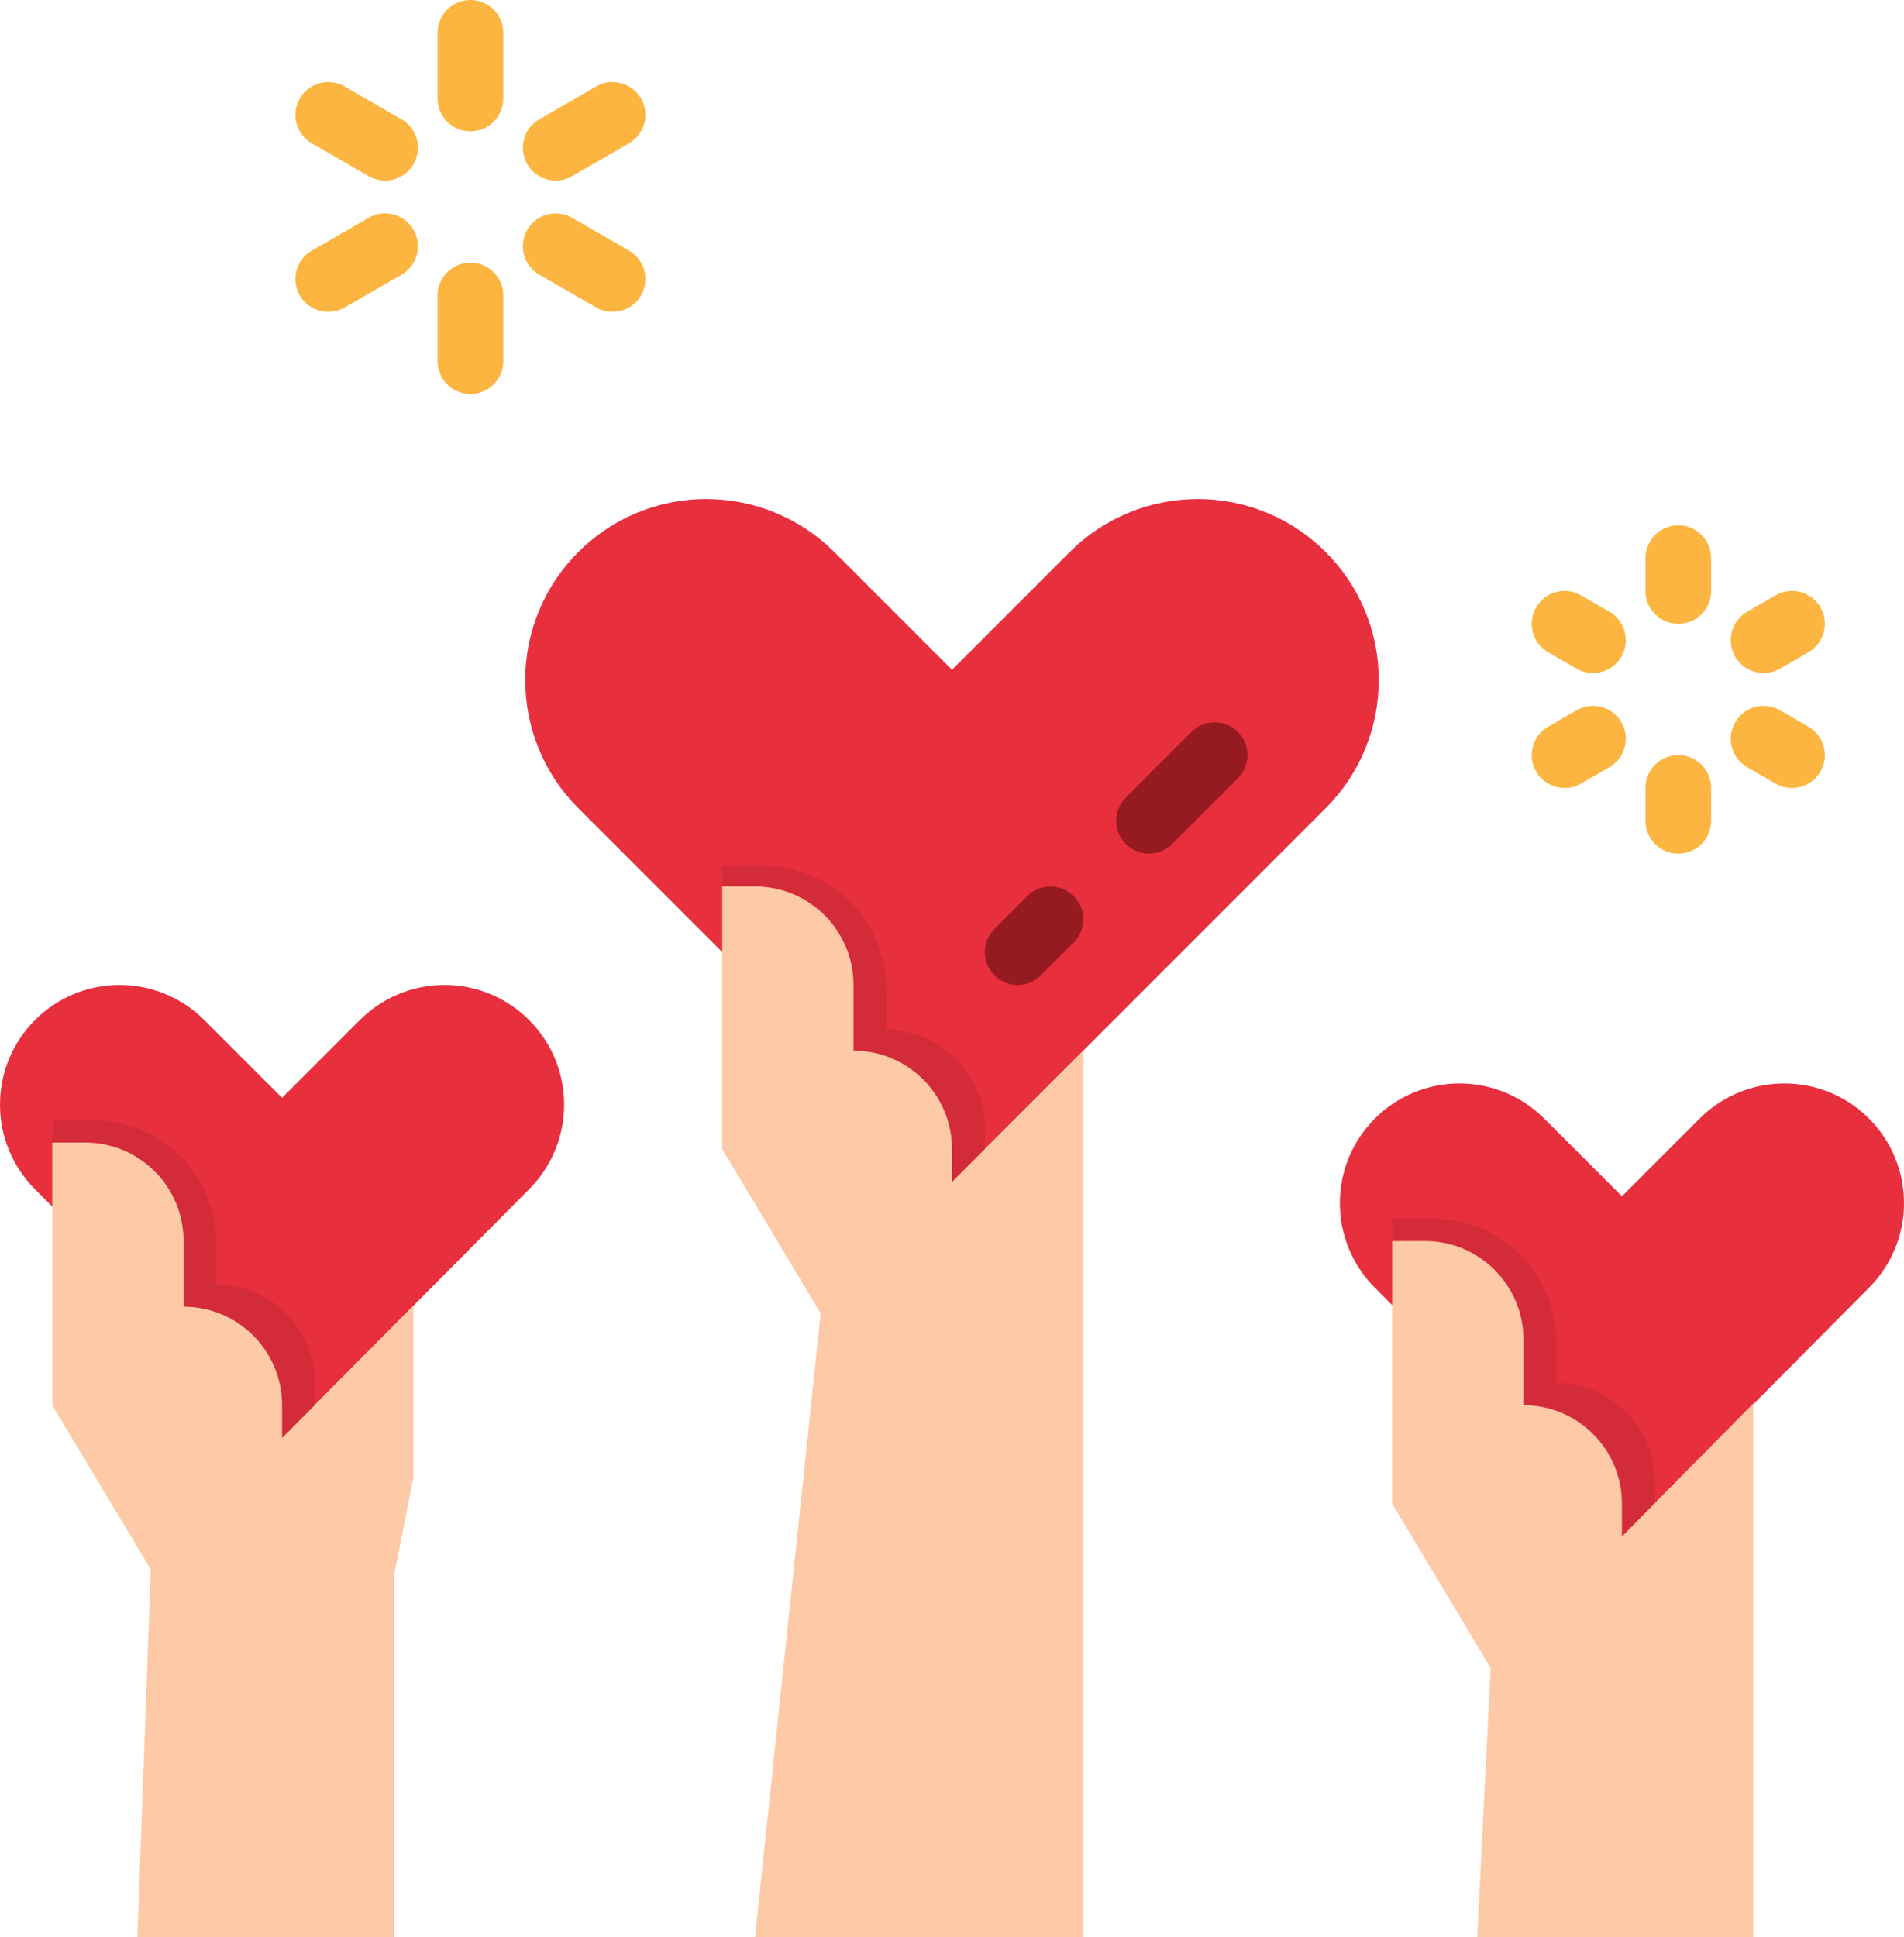 <?xml version="1.0" encoding="UTF-8"?><svg xmlns="http://www.w3.org/2000/svg" xmlns:xlink="http://www.w3.org/1999/xlink" height="472.0" preserveAspectRatio="xMidYMid meet" version="1.0" viewBox="24.0 16.0 464.0 472.0" width="464.0" zoomAndPan="magnify"><g><g id="change1_1"><path d="M 347.074 212.926 L 256 304 L 164.926 212.926 C 156.648 204.648 152 193.426 152 181.723 C 152 157.355 171.754 137.602 196.121 137.602 C 207.824 137.602 219.051 142.25 227.324 150.523 L 256 179.199 L 284.676 150.523 C 292.949 142.25 304.176 137.602 315.879 137.602 C 340.246 137.602 360 157.355 360 181.723 C 360 193.426 355.352 204.648 347.074 212.926" fill="#e82f3e"/></g><g id="change2_1"><path d="M 212 291 L 200 232 L 200 227 L 210 227 C 226.566 227 240 240.434 240 257 L 240 267 C 253.254 267 264 277.746 264 291 L 264 315 L 212 291" fill="#d32b39"/></g><g id="change3_1"><path d="M 208 488 L 224 336 L 200 296 L 200 232 L 208 232 C 221.254 232 232 242.746 232 256 L 232 272 C 245.254 272 256 282.746 256 296 L 256 304 L 288 272 L 288 488 L 208 488" fill="#fdc9a6"/></g><g id="change1_2"><path d="M 479.457 329.785 L 419.262 390.398 L 359.062 329.785 C 353.594 324.316 350.52 316.898 350.52 309.164 C 350.52 293.059 363.578 280 379.684 280 C 387.418 280 394.836 283.07 400.305 288.543 L 419.262 307.496 L 438.215 288.543 C 443.684 283.07 451.102 280 458.836 280 C 474.941 280 488 293.059 488 309.164 C 488 316.898 484.93 324.316 479.457 329.785" fill="#e82f3e"/></g><g id="change2_2"><path d="M 370.262 376.992 L 363.262 318.398 L 363.262 312.992 L 373.262 312.992 C 389.828 312.992 403.262 326.426 403.262 342.992 L 403.262 352.992 C 416.516 352.992 427.262 363.738 427.262 376.992 L 427.262 400.992 L 370.262 376.992" fill="#d32b39"/></g><g id="change3_2"><path d="M 384 488 L 387.262 422.398 L 363.262 382.398 L 363.262 318.398 L 371.262 318.398 C 384.516 318.398 395.262 329.145 395.262 342.398 L 395.262 358.398 C 408.516 358.398 419.262 369.145 419.262 382.398 L 419.262 390.398 L 451.262 357.984 L 451.262 488 L 384 488" fill="#fdc9a6"/></g><g id="change1_3"><path d="M 152.938 305.785 L 92.738 366.398 L 32.543 305.785 C 27.074 300.316 24 292.898 24 285.164 C 24 269.059 37.055 256 53.164 256 C 60.898 256 68.316 259.07 73.785 264.543 L 92.738 283.496 L 111.695 264.543 C 117.164 259.07 124.582 256 132.316 256 C 148.422 256 161.48 269.059 161.48 285.164 C 161.48 292.898 158.406 300.316 152.938 305.785" fill="#e82f3e"/></g><g id="change2_3"><path d="M 45.738 352.992 L 36.738 294.398 L 36.738 288.992 L 46.738 288.992 C 63.309 288.992 76.738 302.426 76.738 318.992 L 76.738 328.992 C 89.996 328.992 100.738 339.738 100.738 352.992 L 100.738 376.992 L 45.738 352.992" fill="#d32b39"/></g><g id="change3_3"><path d="M 57.48 488 L 60.738 398.398 L 36.738 358.398 L 36.738 294.398 L 44.738 294.398 C 57.996 294.398 68.738 305.145 68.738 318.398 L 68.738 334.398 C 81.996 334.398 92.738 345.145 92.738 358.398 L 92.738 366.398 L 124.738 334.18 L 124.738 376 L 120 400 L 120 488 L 57.48 488" fill="#fdc9a6"/></g><g id="change4_1"><path d="M 272 256 C 269.953 256 267.906 255.219 266.344 253.656 C 263.219 250.531 263.219 245.469 266.344 242.344 L 274.344 234.344 C 277.469 231.219 282.531 231.219 285.656 234.344 C 288.781 237.469 288.781 242.531 285.656 245.656 L 277.656 253.656 C 276.094 255.219 274.047 256 272 256" fill="#961b20"/></g><g id="change4_2"><path d="M 304 224 C 301.953 224 299.906 223.219 298.344 221.656 C 295.219 218.531 295.219 213.469 298.344 210.344 L 314.344 194.344 C 317.469 191.219 322.531 191.219 325.656 194.344 C 328.781 197.469 328.781 202.531 325.656 205.656 L 309.656 221.656 C 308.094 223.219 306.047 224 304 224" fill="#961b20"/></g><g id="change5_1"><path d="M 138.641 48 C 134.223 48 130.641 44.418 130.641 40 L 130.641 24 C 130.641 19.582 134.223 16 138.641 16 C 143.059 16 146.641 19.582 146.641 24 L 146.641 40 C 146.641 44.418 143.059 48 138.641 48" fill="#fbb540"/></g><g id="change5_2"><path d="M 117.848 60 C 116.492 60 115.117 59.656 113.855 58.93 L 100 50.93 C 96.172 48.719 94.863 43.824 97.074 40 C 99.281 36.172 104.176 34.859 108 37.07 L 121.855 45.07 C 125.684 47.281 126.992 52.176 124.785 56 C 123.305 58.566 120.613 60 117.848 60" fill="#fbb540"/></g><g id="change5_3"><path d="M 104.008 92 C 101.242 92 98.555 90.566 97.074 88 C 94.863 84.176 96.172 79.281 100 77.07 L 113.855 69.07 C 117.684 66.863 122.574 68.176 124.785 72 C 126.992 75.824 125.684 80.719 121.855 82.93 L 108 90.93 C 106.738 91.656 105.363 92 104.008 92" fill="#fbb540"/></g><g id="change5_4"><path d="M 138.641 112 C 134.223 112 130.641 108.418 130.641 104 L 130.641 88 C 130.641 83.582 134.223 80 138.641 80 C 143.059 80 146.641 83.582 146.641 88 L 146.641 104 C 146.641 108.418 143.059 112 138.641 112" fill="#fbb540"/></g><g id="change5_5"><path d="M 173.273 92 C 171.918 92 170.543 91.656 169.281 90.93 L 155.426 82.93 C 151.602 80.719 150.289 75.824 152.496 72 C 154.707 68.172 159.602 66.863 163.426 69.07 L 177.281 77.07 C 181.109 79.281 182.422 84.176 180.211 88 C 178.73 90.566 176.039 92 173.273 92" fill="#fbb540"/></g><g id="change5_6"><path d="M 159.434 60 C 156.668 60 153.98 58.566 152.496 56 C 150.289 52.176 151.602 47.281 155.426 45.07 L 169.281 37.07 C 173.109 34.859 178.004 36.176 180.211 40 C 182.422 43.824 181.109 48.719 177.281 50.93 L 163.426 58.93 C 162.164 59.656 160.789 60 159.434 60" fill="#fbb540"/></g><g id="change5_7"><path d="M 432.996 224 C 428.578 224 424.996 220.418 424.996 216 L 424.996 208 C 424.996 203.582 428.578 200 432.996 200 C 437.414 200 440.996 203.582 440.996 208 L 440.996 216 C 440.996 220.418 437.414 224 432.996 224" fill="#fbb540"/></g><g id="change5_8"><path d="M 405.289 208 C 402.523 208 399.836 206.566 398.355 204 C 396.145 200.176 397.457 195.281 401.281 193.07 L 408.211 189.07 C 412.035 186.863 416.93 188.176 419.137 192 C 421.348 195.824 420.035 200.719 416.211 202.93 L 409.281 206.93 C 408.023 207.656 406.645 208 405.289 208" fill="#fbb540"/></g><g id="change5_9"><path d="M 412.203 180 C 410.844 180 409.469 179.656 408.211 178.93 L 401.281 174.93 C 397.457 172.719 396.145 167.824 398.355 164 C 400.562 160.172 405.457 158.863 409.281 161.07 L 416.211 165.07 C 420.035 167.281 421.348 172.176 419.137 176 C 417.656 178.566 414.969 180 412.203 180" fill="#fbb540"/></g><g id="change5_10"><path d="M 432.996 168 C 428.578 168 424.996 164.418 424.996 160 L 424.996 152 C 424.996 147.582 428.578 144 432.996 144 C 437.414 144 440.996 147.582 440.996 152 L 440.996 160 C 440.996 164.418 437.414 168 432.996 168" fill="#fbb540"/></g><g id="change5_11"><path d="M 453.785 180 C 451.02 180 448.332 178.566 446.852 176 C 444.641 172.176 445.953 167.281 449.777 165.07 L 456.707 161.07 C 460.535 158.863 465.43 160.176 467.637 164 C 469.848 167.824 468.535 172.719 464.707 174.93 L 457.777 178.93 C 456.52 179.656 455.145 180 453.785 180" fill="#fbb540"/></g><g id="change5_12"><path d="M 460.699 208 C 459.344 208 457.969 207.656 456.707 206.93 L 449.777 202.93 C 445.953 200.719 444.641 195.824 446.852 192 C 449.062 188.172 453.953 186.863 457.777 189.07 L 464.707 193.07 C 468.535 195.281 469.848 200.176 467.637 204 C 466.152 206.566 463.465 208 460.699 208" fill="#fbb540"/></g></g></svg>